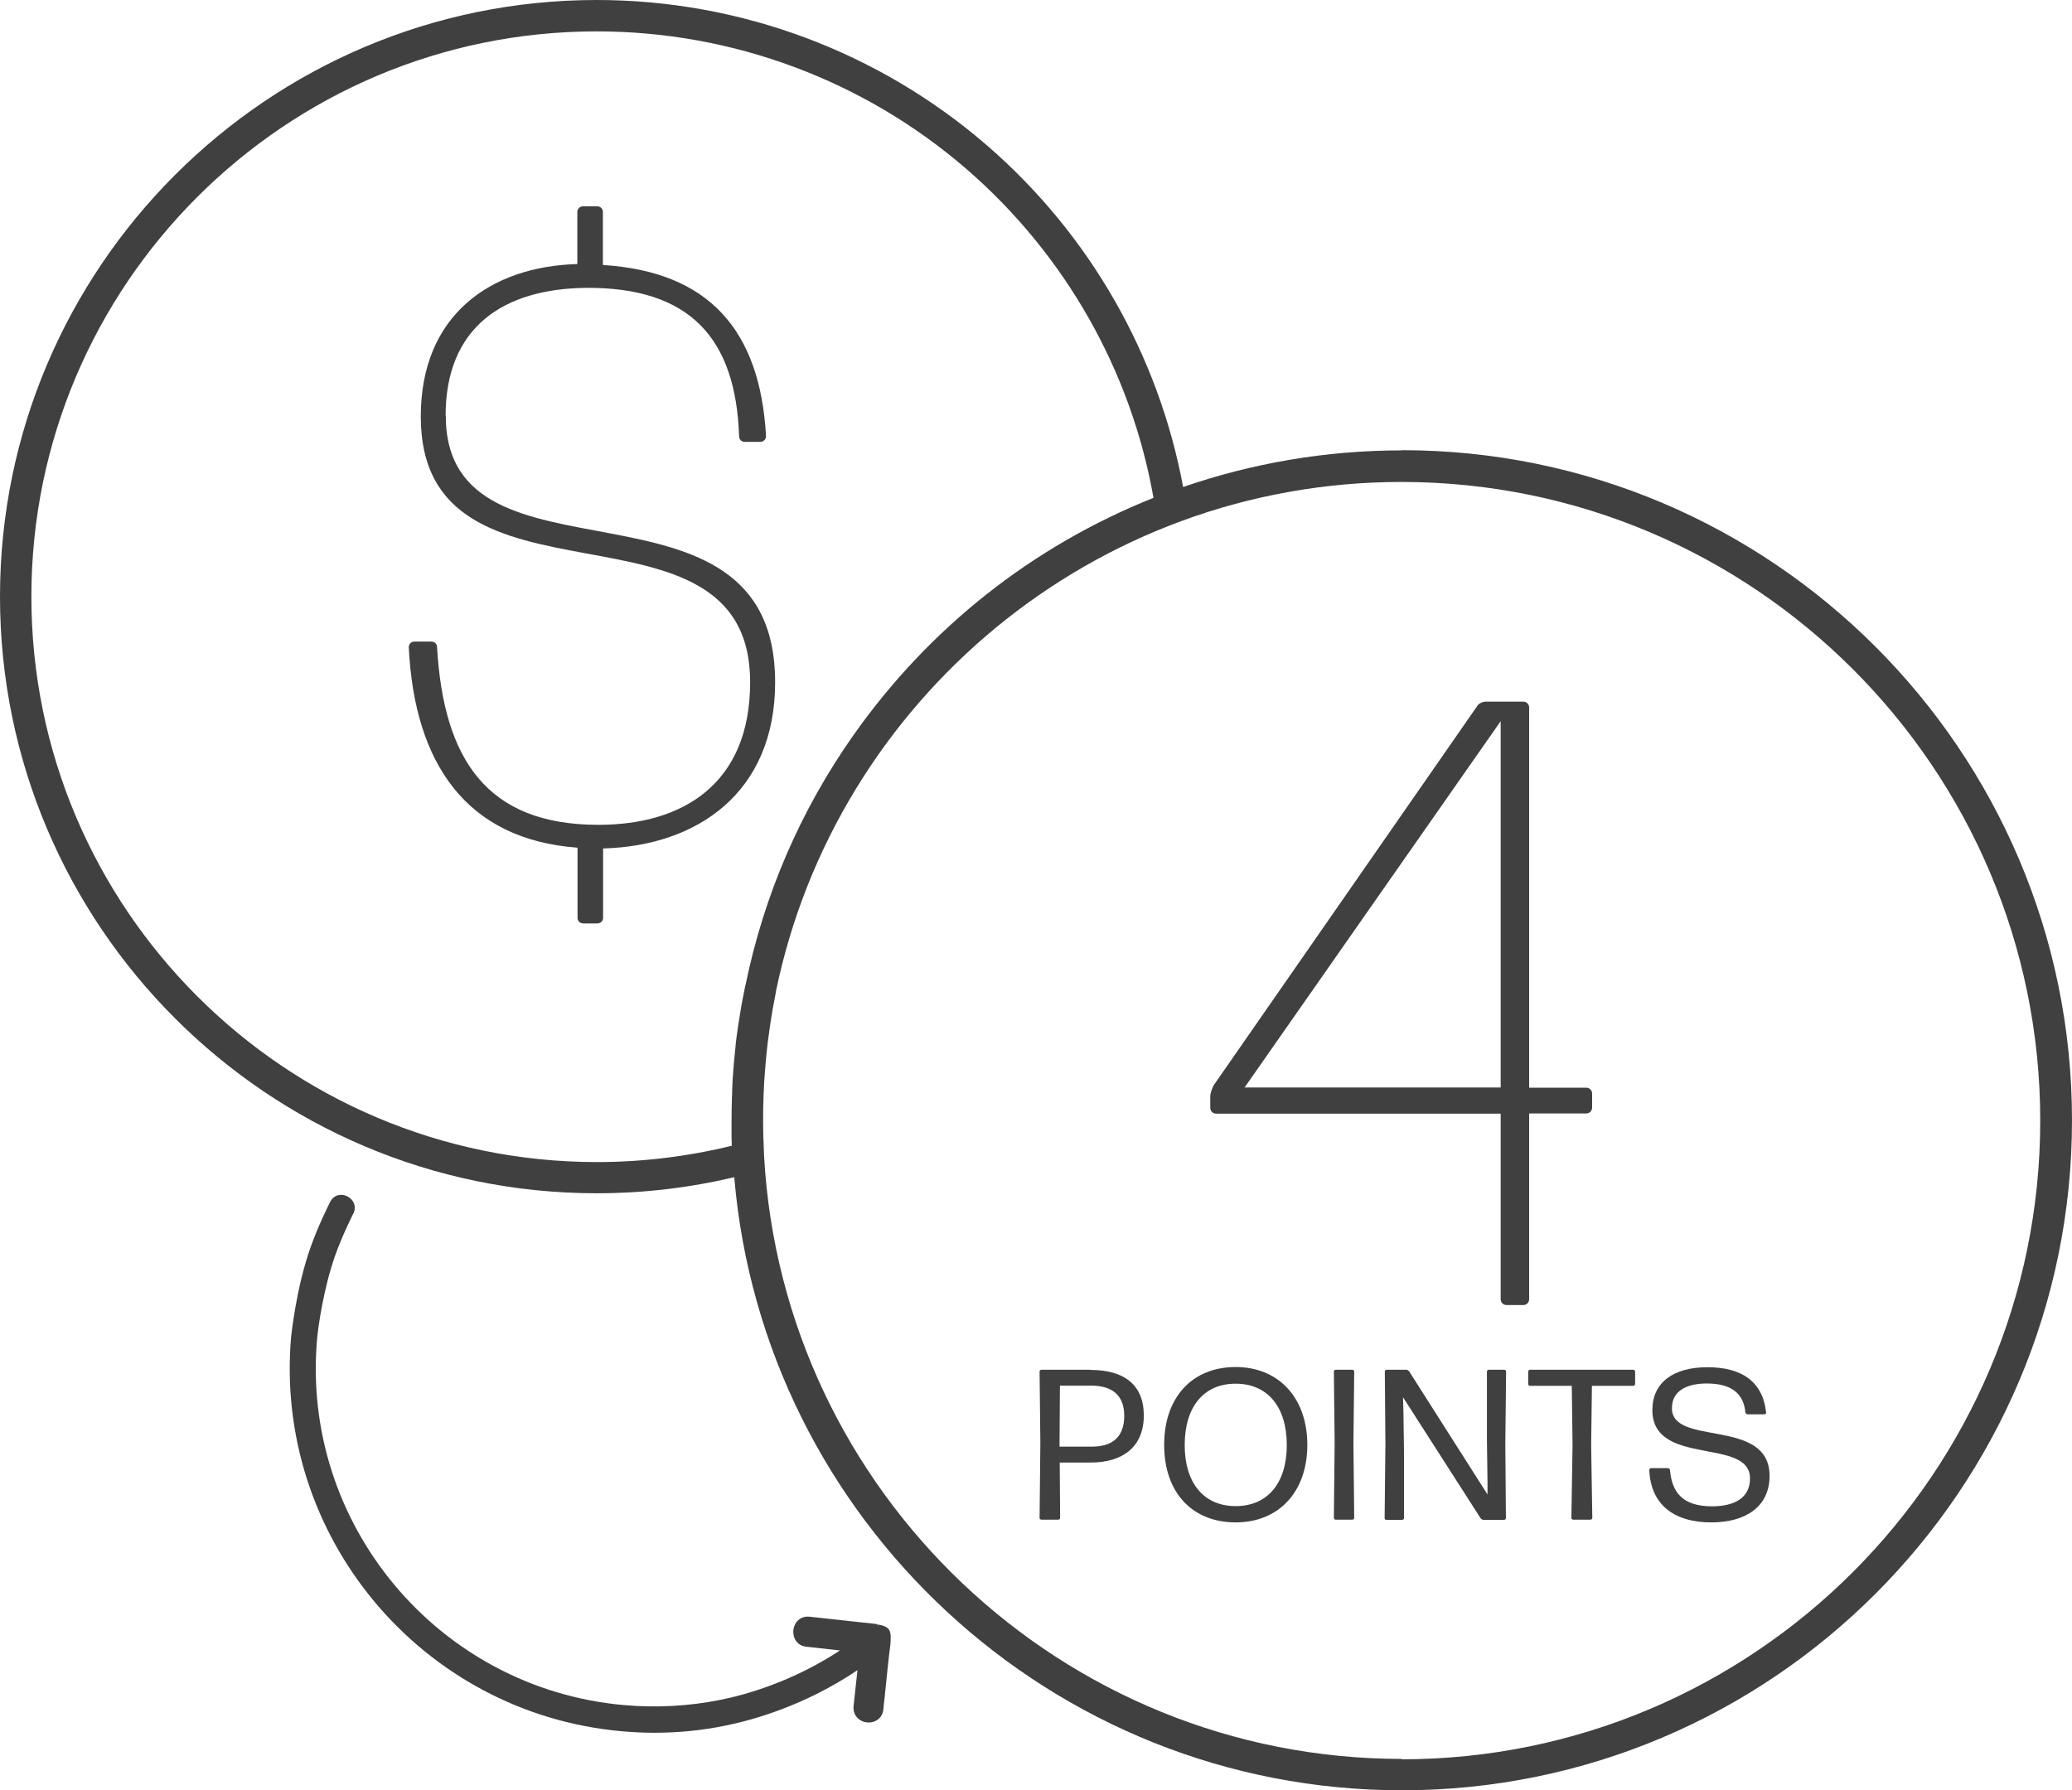 <?xml version="1.0" encoding="UTF-8"?>
<svg id="Layer_1" data-name="Layer 1" xmlns="http://www.w3.org/2000/svg" xmlns:xlink="http://www.w3.org/1999/xlink" viewBox="0 0 106.95 92.42">
  <defs>
    <style>
      .cls-1 {
        fill: none;
      }

      .cls-2 {
        fill: #404040;
      }

      .cls-3 {
        clip-path: url(#clippath);
      }
    </style>
    <clipPath id="clippath">
      <rect class="cls-1" width="106.95" height="92.42"/>
    </clipPath>
  </defs>
  <g class="cls-3">
    <path class="cls-2" d="M72.36,90.8c-17.55,0-31.95-13.79-32.92-31.11-.03-.64-.05-1.27-.05-1.86,0-.38,0-.75.02-1.13,0-.1,0-.2.01-.3.01-.34.03-.69.06-1.03,0-.08.01-.16.02-.24.02-.29.05-.59.08-.88.02-.15.03-.3.05-.45.03-.22.06-.44.09-.66.04-.28.08-.57.13-.85.02-.13.04-.26.07-.39.04-.23.09-.46.13-.69,0-.01,0-.02,0-.03,3.09-14.99,16.4-26.3,32.29-26.3,18.18,0,32.97,14.79,32.97,32.97s-14.79,32.97-32.97,32.97M37.8,59.14c-2.28.56-4.64.85-7,.85C14.71,59.98,1.62,46.89,1.62,30.8S14.71,1.62,30.8,1.62c7.02,0,13.8,2.53,19.09,7.11,5.08,4.4,8.49,10.4,9.65,16.97-6.24,2.49-11.58,6.71-15.48,12.24-2.75,3.9-4.62,8.26-5.57,12.87,0,.02-.01.05-.02.07-.05.24-.09.47-.14.71-.03.14-.05.29-.08.43-.05.29-.09.58-.14.87-.03.24-.07.47-.1.71-.02.15-.04.31-.05.47-.03.31-.06.62-.09.93,0,.08-.01.17-.02.25-.03.36-.05.72-.06,1.08,0,.11,0,.21-.01.32-.01.39-.02.79-.02,1.18,0,.24,0,.49,0,.75,0,.13,0,.27.01.4,0,.05,0,.1,0,.15M72.36,23.25c-3.95,0-7.75.67-11.29,1.89-1.27-6.82-4.83-13.05-10.12-17.63C45.36,2.67,38.21,0,30.8,0,13.82,0,0,13.82,0,30.8s13.82,30.8,30.8,30.8c2.4,0,4.78-.28,7.1-.83,1.5,17.7,16.38,31.65,34.46,31.65,19.07,0,34.59-15.52,34.59-34.59s-15.52-34.59-34.59-34.59"/>
    <path class="cls-2" d="M77.46,56.14h-13.22l13.22-18.91v18.91ZM78.93,57.48h2.94c.18,0,.31-.13.31-.31v-.71c0-.18-.13-.31-.31-.31h-2.94v-19.62c0-.18-.13-.31-.31-.31h-1.91c-.18,0-.4.09-.49.27l-13.57,19.53c-.09.18-.18.4-.18.58v.58c0,.18.13.31.31.31h14.68v9.57c0,.18.13.31.31.31h.85c.18,0,.31-.13.31-.31v-9.57Z"/>
    <path class="cls-2" d="M23,21.47c0-4.59,2.99-6.56,7.24-6.61,5.34-.04,7.74,2.57,7.91,7.66,0,.17.13.29.29.29h.8c.17,0,.3-.13.3-.29-.3-5.47-2.95-8.5-8.42-8.84v-2.74c0-.17-.13-.29-.3-.29h-.72c-.17,0-.3.13-.3.29v2.69c-4.5.13-8.08,2.65-8.08,7.87,0,10.85,17,3.41,17,13.72,0,5.26-3.49,7.36-7.83,7.36-5.76,0-7.99-3.37-8.33-9.17,0-.17-.13-.29-.29-.29h-.88c-.17,0-.29.13-.29.29.29,6.02,2.99,9.93,8.71,10.35v3.62c0,.17.13.29.3.29h.72c.17,0,.3-.13.3-.29v-3.58c4.88-.13,8.88-2.9,8.88-8.58,0-11.61-17-4.29-17-13.76"/>
    <path class="cls-2" d="M56.37,74.68h-1.68v-.15l.02-3h1.61c1.09,0,1.71.5,1.71,1.56,0,1.15-.68,1.59-1.67,1.59M56.29,70.71h-2.53c-.06,0-.1.04-.1.1l.04,3.67-.04,3.87c0,.06.04.1.1.1h.86c.05,0,.1-.04.1-.1l-.02-2.85h1.61c1.65,0,2.73-.82,2.73-2.43s-1.05-2.35-2.75-2.35"/>
    <path class="cls-2" d="M63.78,77.75c-1.64,0-2.63-1.19-2.63-3.15s.97-3.17,2.63-3.17,2.64,1.21,2.64,3.17-.99,3.15-2.64,3.15M63.78,70.57c-2.23,0-3.69,1.55-3.69,4.02s1.46,4,3.69,4,3.7-1.58,3.7-4-1.47-4.02-3.7-4.02"/>
    <path class="cls-2" d="M69.8,70.71h-.85c-.06,0-.1.04-.1.1l.04,3.7-.04,3.84c0,.06.04.1.1.1h.85c.06,0,.1-.04.1-.1l-.04-3.84.04-3.7c0-.06-.04-.1-.1-.1"/>
    <path class="cls-2" d="M77.64,70.71h-.79c-.05,0-.1.04-.1.1v3.52s.03,2.16.03,2.16v.66s-4.04-6.35-4.04-6.35c-.03-.05-.1-.09-.15-.09h-1.01c-.06,0-.1.04-.1.1l.03,3.72-.04,3.83c0,.06.04.1.1.1h.8c.06,0,.1-.04.1-.1v-3.43s-.03-2.05-.03-2.05l-.02-.75,4,6.24c.03.05.1.09.16.09h1.05c.06,0,.1-.04.1-.1l-.03-3.83.04-3.72c0-.06-.04-.1-.1-.1"/>
    <path class="cls-2" d="M84.32,70.71h-5.34c-.05,0-.1.04-.1.1v.63c0,.06.04.1.1.1h2.15l.04,3.07-.06,3.74c0,.06.04.1.1.1h.88c.06,0,.1-.04.1-.1l-.06-3.74.04-3.07h2.13c.06,0,.1-.04.1-.1v-.63c0-.06-.04-.1-.1-.1"/>
    <path class="cls-2" d="M86.3,72.69c0-.87.73-1.27,1.8-1.27,1.25,0,1.9.5,1.99,1.49.01.05.06.1.11.1h.87c.06,0,.1-.05.09-.1-.17-1.59-1.26-2.33-3.03-2.33s-2.84.8-2.84,2.21c0,2.95,5.04,1.39,5.04,3.53,0,1.02-.82,1.44-1.96,1.44-1.51,0-2.07-.71-2.17-1.87-.01-.06-.06-.1-.11-.1h-.86c-.06,0-.1.04-.1.1.08,1.76,1.24,2.7,3.21,2.7,1.76,0,3-.81,3-2.4,0-3.03-5.04-1.5-5.04-3.49"/>
    <path class="cls-2" d="M45.3,83.84l-.02.13v-.13s-3.48-.38-3.48-.38c-.5-.06-.81.31-.85.69-.04.39.18.81.68.86l1.73.19c-2.47,1.62-4.87,2.29-6.17,2.55-1.64.33-3.32.42-5,.27-9.58-.86-16.68-9.35-15.82-18.93.05-.57.33-2.57.92-4.25.4-1.13.96-2.21.96-2.22h0c.17-.36-.02-.7-.3-.85-.29-.16-.68-.12-.89.24h0s0,0-.01.02c0,0,0,0,0,0h0c-.09.18-.62,1.23-1.02,2.36-.76,2.15-.99,4.56-1,4.58-.92,10.32,6.72,19.47,17.04,20.4.56.05,1.13.08,1.69.08,1.24,0,2.48-.12,3.69-.37,1.43-.29,4.09-1.03,6.81-2.86l-.2,1.84c-.03.29.07.54.29.7.14.11.32.16.49.16.11,0,.23-.02.33-.07.25-.11.4-.33.43-.62,0-.08.03-.3.06-.58.08-.84.23-2.25.3-2.76.04-.64.06-.93-.68-1.03"/>
  </g>
</svg>